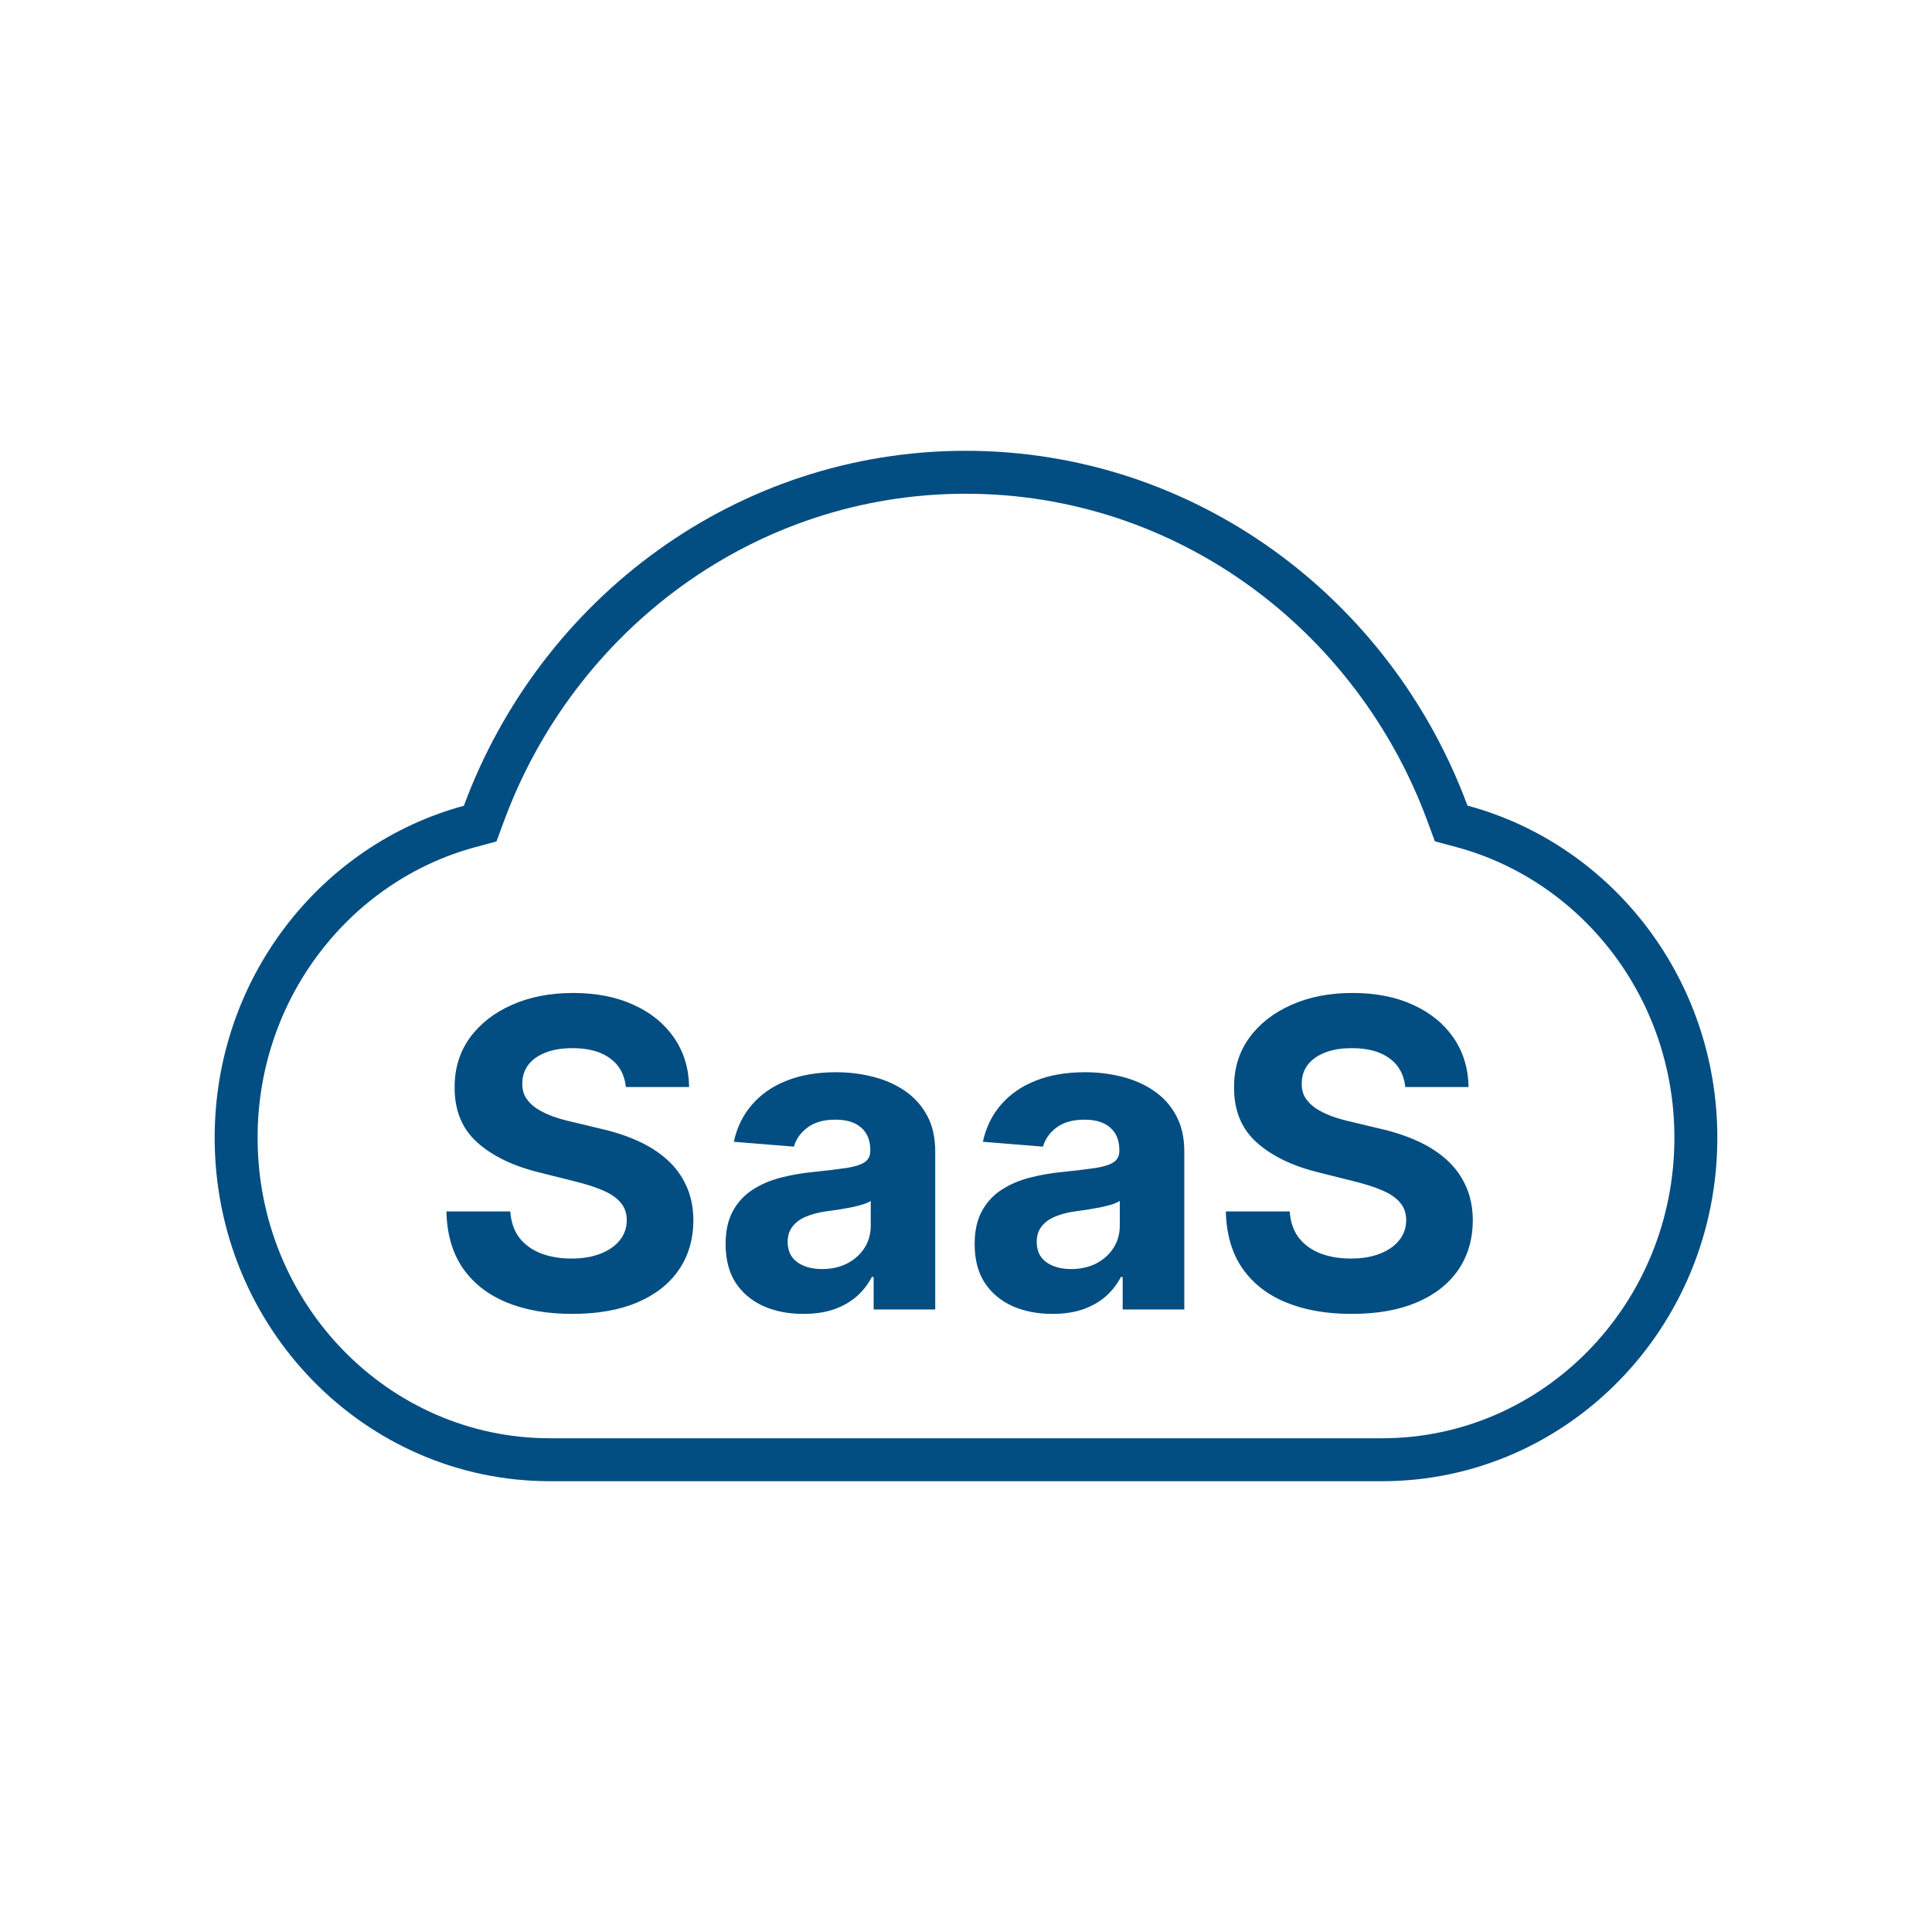 <svg width="90" height="90" viewBox="0 0 90 90" fill="none" xmlns="http://www.w3.org/2000/svg">
<path d="M22.547 37.883L22.368 38.367L21.871 38.501C15.63 40.19 11 46.032 11 53C11 61.31 17.567 68 25.617 68H64.383C72.433 68 79 61.31 79 53C79 46.017 74.356 40.175 68.1 38.494L67.601 38.36L67.422 37.875C63.98 28.579 55.22 22 44.984 22C34.749 22 25.989 28.587 22.547 37.883Z" stroke="#024D81" stroke-width="2"/>
<path d="M29.155 50.638C29.098 50.065 28.854 49.62 28.423 49.303C27.992 48.985 27.408 48.827 26.669 48.827C26.167 48.827 25.743 48.898 25.398 49.04C25.052 49.177 24.787 49.369 24.602 49.615C24.422 49.861 24.332 50.141 24.332 50.453C24.323 50.714 24.377 50.941 24.496 51.135C24.619 51.329 24.787 51.497 25 51.639C25.213 51.776 25.459 51.897 25.739 52.001C26.018 52.101 26.316 52.186 26.634 52.257L27.94 52.57C28.575 52.712 29.157 52.901 29.688 53.138C30.218 53.374 30.677 53.666 31.065 54.011C31.454 54.357 31.754 54.764 31.967 55.233C32.185 55.702 32.296 56.239 32.301 56.845C32.296 57.735 32.069 58.507 31.619 59.16C31.174 59.809 30.53 60.313 29.688 60.673C28.849 61.028 27.838 61.206 26.655 61.206C25.481 61.206 24.458 61.026 23.587 60.666C22.72 60.306 22.043 59.774 21.555 59.068C21.072 58.358 20.819 57.48 20.796 56.433H23.771C23.805 56.921 23.944 57.328 24.19 57.655C24.441 57.977 24.775 58.221 25.192 58.386C25.613 58.547 26.089 58.628 26.619 58.628C27.14 58.628 27.592 58.552 27.976 58.401C28.364 58.249 28.665 58.038 28.878 57.769C29.091 57.499 29.197 57.188 29.197 56.838C29.197 56.511 29.1 56.237 28.906 56.014C28.717 55.792 28.438 55.602 28.068 55.446C27.704 55.29 27.256 55.148 26.726 55.02L25.142 54.622C23.916 54.324 22.947 53.858 22.237 53.223C21.527 52.589 21.174 51.734 21.179 50.659C21.174 49.778 21.409 49.009 21.882 48.351C22.36 47.693 23.016 47.179 23.849 46.81C24.683 46.44 25.63 46.256 26.69 46.256C27.77 46.256 28.712 46.44 29.517 46.81C30.327 47.179 30.956 47.693 31.406 48.351C31.856 49.009 32.088 49.771 32.102 50.638H29.155ZM37.424 61.206C36.728 61.206 36.107 61.085 35.563 60.844C35.018 60.597 34.587 60.235 34.27 59.757C33.958 59.274 33.801 58.673 33.801 57.953C33.801 57.347 33.913 56.838 34.135 56.426C34.358 56.014 34.661 55.683 35.044 55.432C35.428 55.181 35.864 54.992 36.351 54.864C36.844 54.736 37.36 54.646 37.9 54.594C38.534 54.528 39.045 54.466 39.434 54.409C39.822 54.347 40.104 54.258 40.279 54.139C40.454 54.021 40.541 53.846 40.541 53.614V53.571C40.541 53.121 40.4 52.773 40.115 52.527C39.836 52.281 39.438 52.158 38.922 52.158C38.378 52.158 37.944 52.278 37.623 52.52C37.3 52.757 37.087 53.055 36.983 53.415L34.185 53.188C34.327 52.525 34.606 51.952 35.023 51.469C35.44 50.981 35.977 50.607 36.635 50.347C37.298 50.081 38.065 49.949 38.936 49.949C39.542 49.949 40.123 50.02 40.676 50.162C41.235 50.304 41.73 50.524 42.161 50.822C42.596 51.121 42.94 51.504 43.191 51.973C43.442 52.437 43.567 52.993 43.567 53.642V61H40.698V59.487H40.613C40.437 59.828 40.203 60.129 39.909 60.389C39.616 60.645 39.263 60.846 38.851 60.993C38.439 61.135 37.963 61.206 37.424 61.206ZM38.29 59.118C38.735 59.118 39.128 59.03 39.469 58.855C39.81 58.675 40.078 58.434 40.272 58.131C40.466 57.828 40.563 57.484 40.563 57.101V55.943C40.468 56.005 40.338 56.062 40.172 56.114C40.011 56.161 39.829 56.206 39.625 56.249C39.422 56.286 39.218 56.322 39.015 56.355C38.811 56.383 38.626 56.41 38.461 56.433C38.105 56.485 37.795 56.568 37.53 56.682C37.265 56.795 37.059 56.949 36.912 57.144C36.766 57.333 36.692 57.57 36.692 57.854C36.692 58.266 36.841 58.581 37.14 58.798C37.443 59.011 37.826 59.118 38.29 59.118ZM49.025 61.206C48.329 61.206 47.709 61.085 47.164 60.844C46.62 60.597 46.189 60.235 45.872 59.757C45.559 59.274 45.403 58.673 45.403 57.953C45.403 57.347 45.514 56.838 45.737 56.426C45.959 56.014 46.262 55.683 46.646 55.432C47.029 55.181 47.465 54.992 47.953 54.864C48.445 54.736 48.961 54.646 49.501 54.594C50.136 54.528 50.647 54.466 51.035 54.409C51.423 54.347 51.705 54.258 51.88 54.139C52.056 54.021 52.143 53.846 52.143 53.614V53.571C52.143 53.121 52.001 52.773 51.717 52.527C51.438 52.281 51.04 52.158 50.524 52.158C49.979 52.158 49.546 52.278 49.224 52.52C48.902 52.757 48.689 53.055 48.585 53.415L45.787 53.188C45.929 52.525 46.208 51.952 46.625 51.469C47.041 50.981 47.579 50.607 48.237 50.347C48.9 50.081 49.667 49.949 50.538 49.949C51.144 49.949 51.724 50.02 52.278 50.162C52.837 50.304 53.332 50.524 53.762 50.822C54.198 51.121 54.541 51.504 54.792 51.973C55.043 52.437 55.169 52.993 55.169 53.642V61H52.299V59.487H52.214C52.039 59.828 51.805 60.129 51.511 60.389C51.217 60.645 50.865 60.846 50.453 60.993C50.041 61.135 49.565 61.206 49.025 61.206ZM49.892 59.118C50.337 59.118 50.73 59.03 51.071 58.855C51.412 58.675 51.679 58.434 51.873 58.131C52.067 57.828 52.164 57.484 52.164 57.101V55.943C52.07 56.005 51.94 56.062 51.774 56.114C51.613 56.161 51.431 56.206 51.227 56.249C51.023 56.286 50.82 56.322 50.616 56.355C50.413 56.383 50.228 56.41 50.062 56.433C49.707 56.485 49.397 56.568 49.132 56.682C48.867 56.795 48.661 56.949 48.514 57.144C48.367 57.333 48.294 57.57 48.294 57.854C48.294 58.266 48.443 58.581 48.741 58.798C49.044 59.011 49.428 59.118 49.892 59.118ZM65.463 50.638C65.407 50.065 65.163 49.62 64.732 49.303C64.301 48.985 63.716 48.827 62.978 48.827C62.476 48.827 62.052 48.898 61.706 49.04C61.361 49.177 61.096 49.369 60.911 49.615C60.731 49.861 60.641 50.141 60.641 50.453C60.632 50.714 60.686 50.941 60.804 51.135C60.927 51.329 61.096 51.497 61.309 51.639C61.522 51.776 61.768 51.897 62.047 52.001C62.327 52.101 62.625 52.186 62.942 52.257L64.249 52.57C64.883 52.712 65.466 52.901 65.996 53.138C66.526 53.374 66.986 53.666 67.374 54.011C67.762 54.357 68.063 54.764 68.276 55.233C68.494 55.702 68.605 56.239 68.61 56.845C68.605 57.735 68.378 58.507 67.928 59.16C67.483 59.809 66.839 60.313 65.996 60.673C65.158 61.028 64.147 61.206 62.963 61.206C61.789 61.206 60.767 61.026 59.895 60.666C59.029 60.306 58.352 59.774 57.864 59.068C57.381 58.358 57.128 57.48 57.104 56.433H60.08C60.113 56.921 60.253 57.328 60.499 57.655C60.75 57.977 61.084 58.221 61.5 58.386C61.922 58.547 62.398 58.628 62.928 58.628C63.449 58.628 63.901 58.552 64.284 58.401C64.673 58.249 64.973 58.038 65.186 57.769C65.4 57.499 65.506 57.188 65.506 56.838C65.506 56.511 65.409 56.237 65.215 56.014C65.025 55.792 64.746 55.602 64.377 55.446C64.012 55.29 63.565 55.148 63.034 55.02L61.451 54.622C60.224 54.324 59.256 53.858 58.546 53.223C57.836 52.589 57.483 51.734 57.488 50.659C57.483 49.778 57.717 49.009 58.191 48.351C58.669 47.693 59.325 47.179 60.158 46.81C60.991 46.44 61.938 46.256 62.999 46.256C64.079 46.256 65.021 46.44 65.826 46.81C66.635 47.179 67.265 47.693 67.715 48.351C68.165 49.009 68.397 49.771 68.411 50.638H65.463Z" fill="#024D81"/>
</svg>
